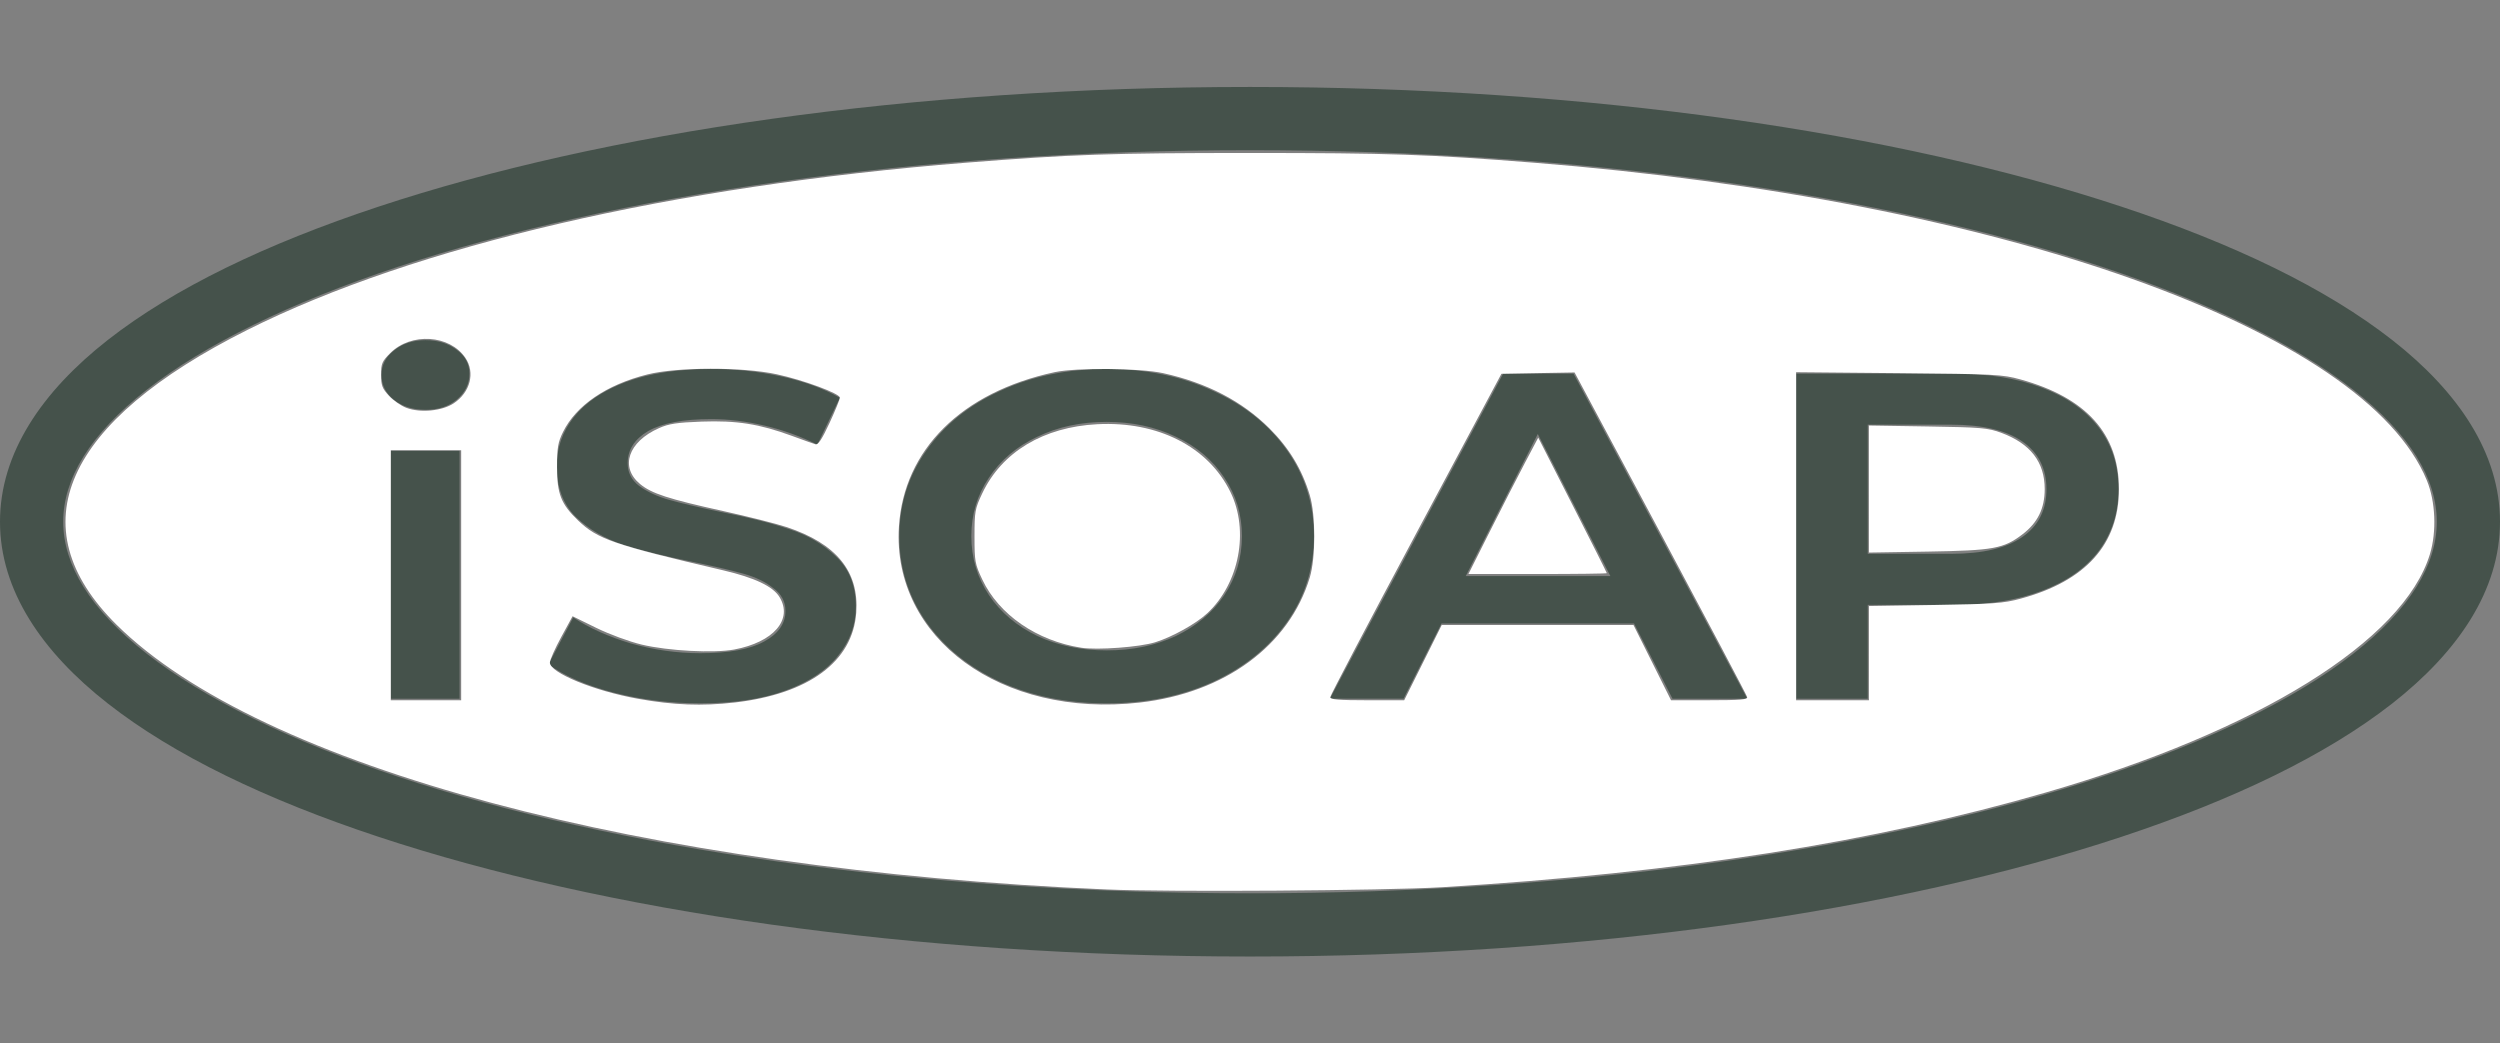 <svg xmlns="http://www.w3.org/2000/svg" width="115" height="48" fill="#45524B" shape-rendering="geometricPrecision">
  <rect width="100%" height="100%" fill="#808080" stroke="none"/>
  <path d="M57.5 4C41.893 4 27.764 6.08 17.412 9.506c-5.176 1.713-9.41 3.754-12.45 6.13C1.925 18.015 0 20.847 0 24c0 3.154 1.924 5.986 4.963 8.363 3.038 2.377 7.273 4.418 12.45 6.131C27.762 41.92 41.892 44 57.5 44c15.607 0 29.736-2.08 40.088-5.506 5.176-1.713 9.41-3.754 12.45-6.13C113.075 29.985 115 27.153 115 24c0-3.154-1.924-5.986-4.963-8.363-3.038-2.377-7.273-4.418-12.45-6.131C87.238 6.08 73.108 4 57.5 4Zm0 2.908c15.347 0 29.24 2.07 39.174 5.358 4.966 1.643 8.938 3.6 11.572 5.66 2.634 2.06 3.846 4.107 3.846 6.074 0 1.967-1.212 4.014-3.846 6.074-2.634 2.06-6.606 4.017-11.572 5.66-9.933 3.287-23.827 5.358-39.174 5.358-15.347 0-29.24-2.07-39.174-5.358-4.966-1.643-8.938-3.6-11.572-5.66C4.12 28.014 2.908 25.967 2.908 24c0-1.967 1.212-4.014 3.846-6.074 2.634-2.06 6.606-4.017 11.572-5.66C28.26 8.979 42.153 6.908 57.5 6.908Z"/>
  <path d="M17.978 20.731h3.162v11.41h-3.162zm1.593-1.88q-.86 0-1.442-.448-.581-.47-.581-1.154 0-.683.581-1.132.583-.47 1.443-.47.86 0 1.442.448.581.428.581 1.09 0 .705-.581 1.197-.557.47-1.443.47zm12.64 13.503q-2.049 0-3.972-.491-1.897-.492-3.01-1.304l1.139-2.157q1.088.726 2.655 1.197 1.594.448 3.188.448 1.973 0 2.935-.534.986-.534.986-1.41 0-.642-.557-1.048-.53-.426-1.366-.662-.834-.235-2.276-.533-2.024-.407-3.289-.813-1.239-.406-2.15-1.26-.885-.876-.885-2.35 0-1.24.784-2.243.81-1.026 2.403-1.624 1.619-.598 3.946-.598 1.62 0 3.188.341 1.568.342 2.706.983L37.6 20.454q-1.164-.577-2.43-.876-1.264-.299-2.453-.299-1.947 0-2.91.555-.935.556-.935 1.474 0 .642.531 1.047.557.406 1.392.642.834.234 2.276.534 1.973.384 3.239.812 1.264.406 2.15 1.26.91.855.91 2.308 0 1.239-.81 2.242-.783 1.005-2.402 1.603-1.62.598-3.947.598zm18.695 0q-2.707 0-4.882-.983-2.176-1.004-3.416-2.756-1.24-1.773-1.24-3.952t1.24-3.932q1.24-1.773 3.416-2.756 2.175-1.003 4.882-1.003t4.882 1.003q2.175.983 3.415 2.736t1.24 3.952q0 2.2-1.24 3.952-1.24 1.752-3.415 2.756-2.176.983-4.882.983zm0-2.436q1.77 0 3.187-.662 1.417-.683 2.226-1.88.81-1.218.81-2.713t-.81-2.692q-.81-1.218-2.226-1.88-1.417-.684-3.187-.684-1.771 0-3.188.684-1.417.662-2.226 1.88-.81 1.197-.81 2.692t.81 2.713q.81 1.197 2.226 1.88 1.417.662 3.188.662zm24.26-1.238H66.31l-1.745 3.46h-3.39l7.97-14.955h3.237l7.993 14.956h-3.44zm-1.088-2.18-3.339-6.537-3.314 6.537zm15.835-9.314q2.302 0 3.997.64 1.72.641 2.632 1.837.91 1.197.91 2.842 0 1.624-.91 2.841-.911 1.197-2.632 1.838-1.695.64-3.996.64h-3.997v4.317h-3.29V17.185zm-.152 8.289q2.151 0 3.264-.77 1.113-.768 1.113-2.2t-1.113-2.2q-1.113-.77-3.264-.77h-3.844v5.94z"/>
  <path d="M50.913 40.916C29.65 40.008 11.97 35.28 5.359 28.735c-4.563-4.519-2.428-9.323 6.03-13.563 7.687-3.854 19.554-6.614 33.048-7.687 4.846-.385 6.675-.448 13.063-.448 6.388 0 8.217.063 13.063.448 21.453 1.705 38.231 7.677 41.075 14.62.397.97.454 2.348.14 3.382-1.212 3.989-7.886 8.133-17.657 10.964-7.923 2.296-16.87 3.7-27.8 4.362-2.617.158-12.55.225-15.408.103zm-17.139-8.598c3.43-.393 5.45-1.882 5.613-4.135.136-1.893-.914-3.181-3.212-3.94-.46-.152-1.767-.482-2.903-.733-2.544-.562-3.296-.807-3.824-1.241-.946-.78-.555-1.945.865-2.575.45-.2.83-.258 1.962-.3 1.606-.058 2.659.108 4.155.657.504.186.992.36 1.085.387.12.035.302-.244.644-.983.263-.568.476-1.092.475-1.164-.004-.19-1.671-.807-2.906-1.075-1.567-.34-4.577-.336-5.943.007-1.89.475-3.285 1.427-3.887 2.65-.233.475-.274.719-.274 1.62 0 1.227.185 1.697.963 2.443.905.87 1.62 1.116 6.685 2.3 1.448.34 2.286.737 2.586 1.23.628 1.03-.273 2.074-2.084 2.412-.944.176-3.03.065-4.255-.227-.575-.137-1.49-.474-2.1-.774l-1.081-.53-.518.95c-.285.522-.521 1.053-.525 1.178-.013.468 2.027 1.307 4.07 1.672 1.62.29 2.928.34 4.41.17zm18.646.001c3.915-.442 6.885-2.624 7.829-5.75.276-.915.276-2.872 0-3.792-.355-1.185-.95-2.17-1.854-3.07-1.258-1.253-2.888-2.1-4.893-2.542-1.06-.234-3.991-.26-4.99-.045-4.276.92-6.94 3.565-7.161 7.108-.32 5.132 4.71 8.809 11.069 8.091zm-31.206-5.858v-5.75h-3.238v11.5h3.238zm44.242 4.02.863-1.731h8.822l.864 1.73.863 1.731h1.768c1.41 0 1.761-.03 1.733-.147-.02-.082-1.814-3.474-3.987-7.54l-3.952-7.391-1.682.03-1.682.031-3.935 7.37c-2.165 4.052-3.938 7.43-3.941 7.508-.004.105.407.14 1.699.14h1.704zm20.515-.436v-2.167l3.042-.049c2.67-.042 3.152-.077 3.936-.29 2.997-.808 4.522-2.508 4.522-5.041 0-2.538-1.5-4.208-4.536-5.046-.825-.228-1.172-.246-5.596-.287l-4.718-.044v15.09h3.35zM20.869 18.554c.764-.506.998-1.411.54-2.09-.72-1.068-2.497-1.181-3.457-.221-.38.38-.423.481-.423.996 0 .49.052.629.363.966.2.217.564.468.81.559.645.238 1.635.142 2.167-.21z" style="fill:#fff;stroke-width:.268"/>
  <path d="M49.74 29.796c-2.045-.318-3.787-1.516-4.553-3.134-.337-.712-.36-.835-.36-1.987 0-1.15.023-1.276.358-1.983.9-1.9 2.813-3.05 5.292-3.178 2.785-.144 5.097 1.032 6.12 3.112.876 1.784.414 4.212-1.064 5.586-.516.48-1.603 1.086-2.387 1.33-.718.225-2.664.37-3.406.254zm18.803-5.372c.548-1.09 1.27-2.502 1.606-3.138l.61-1.156 1.576 3.097c.868 1.703 1.578 3.115 1.578 3.138 0 .022-1.433.04-3.183.04h-3.183zm17.427-1.928v-2.922l2.708.044c2.453.039 2.77.066 3.374.289 1.348.498 2.004 1.346 2.004 2.59 0 .896-.321 1.548-1.028 2.086-.86.655-1.334.741-4.35.79l-2.707.045z" style="fill:#fff;stroke-width:.268"/>
</svg>
